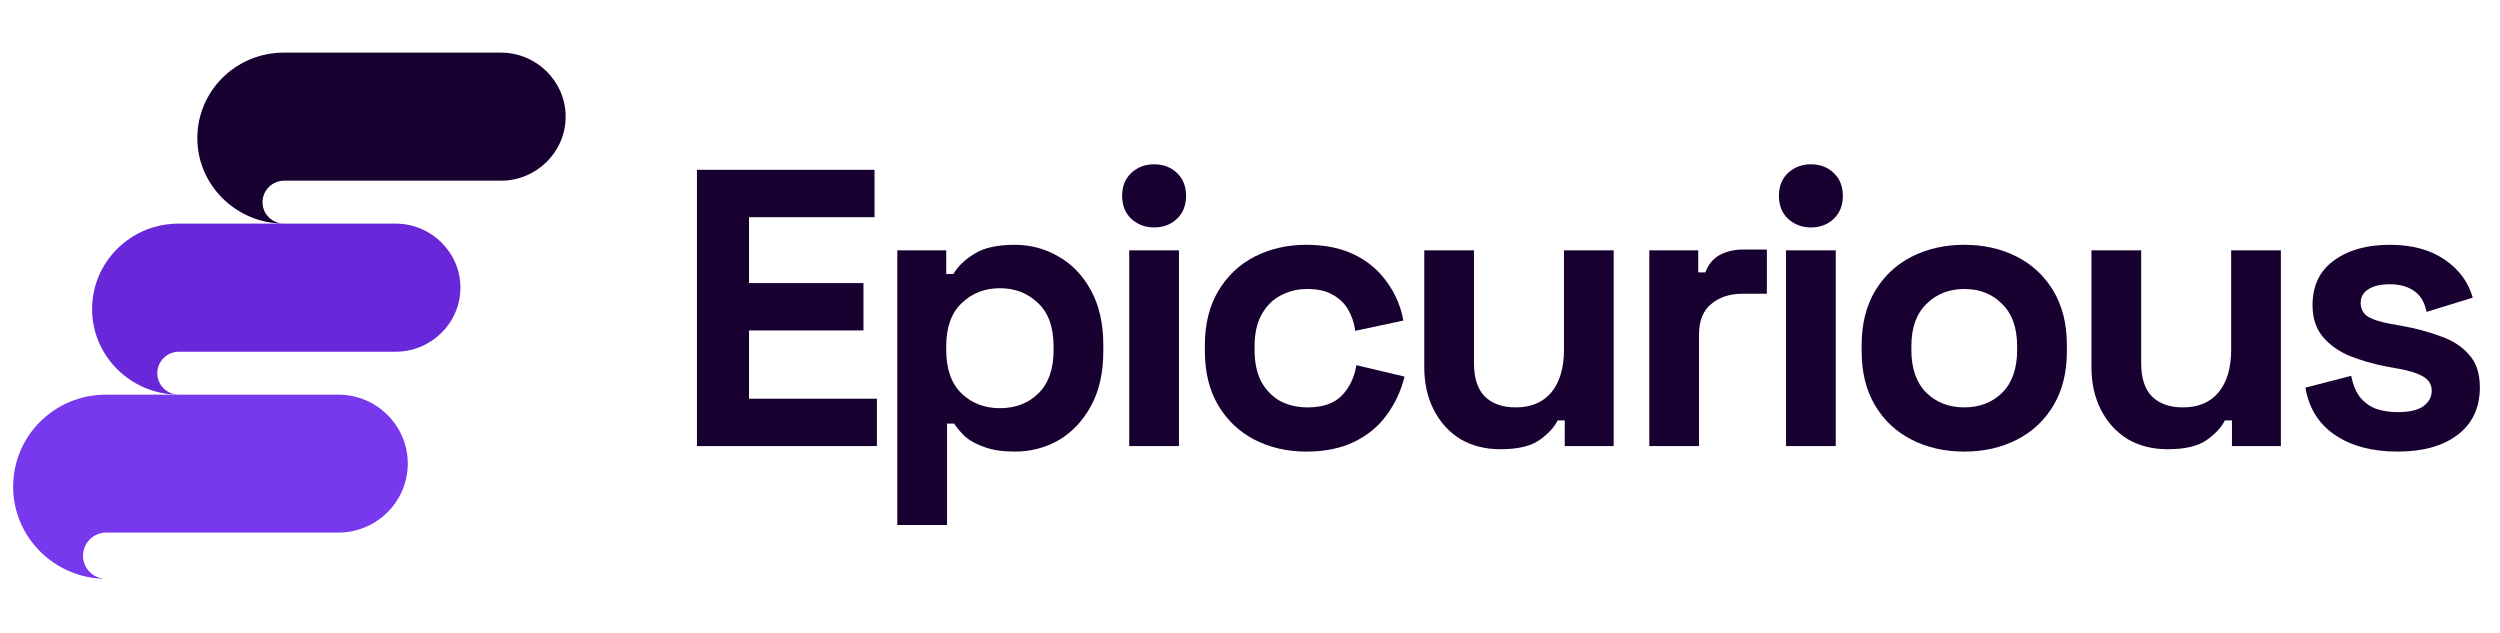 <svg width="162" height="41" viewBox="0 0 162 41" fill="none" xmlns="http://www.w3.org/2000/svg">
<path d="M18.395 3.41C15.293 3.41 12.787 5.885 12.787 8.95C12.787 11.992 15.293 14.468 18.372 14.491C17.608 14.468 17.011 13.855 17.011 13.1C17.011 12.346 17.632 11.709 18.419 11.709C21.761 11.709 29.184 11.709 32.454 11.709C34.769 11.709 36.654 9.846 36.654 7.559C36.654 5.272 34.769 3.41 32.454 3.41L18.395 3.41Z" fill="#180030"/>
<path d="M11.576 14.491C8.473 14.491 5.967 16.967 5.967 20.032C5.967 23.074 8.473 25.549 11.552 25.573C10.788 25.549 10.192 24.936 10.192 24.182C10.192 23.427 10.812 22.791 11.6 22.791C14.941 22.791 22.364 22.791 25.634 22.791C27.95 22.791 29.835 20.928 29.835 18.641C29.835 16.354 27.95 14.491 25.634 14.491L11.576 14.491Z" fill="#6927DA"/>
<path d="M6.862 25.573C3.538 25.573 0.852 28.239 0.852 31.54C0.852 34.815 3.538 37.481 6.836 37.507C6.018 37.481 5.379 36.821 5.379 36.009C5.379 35.196 6.044 34.511 6.888 34.511C10.468 34.511 18.421 34.511 21.924 34.511C24.405 34.511 26.425 32.505 26.425 30.042C26.425 27.579 24.405 25.573 21.924 25.573L6.862 25.573Z" fill="#7839EE"/>
<path d="M45.162 28.905V11.004H56.67V14.073H48.537V18.344H55.953V21.412H48.537V25.836H56.823V28.905H45.162Z" fill="#180030"/>
<path d="M58.145 34.02V16.221H61.316V17.755H61.777C62.067 17.261 62.518 16.826 63.132 16.451C63.746 16.059 64.624 15.863 65.766 15.863C66.789 15.863 67.735 16.119 68.605 16.63C69.474 17.125 70.173 17.858 70.702 18.829C71.23 19.801 71.494 20.978 71.494 22.358V22.768C71.494 24.149 71.23 25.325 70.702 26.297C70.173 27.268 69.474 28.01 68.605 28.522C67.735 29.016 66.789 29.263 65.766 29.263C64.999 29.263 64.351 29.169 63.823 28.982C63.311 28.811 62.893 28.59 62.569 28.317C62.263 28.027 62.015 27.737 61.828 27.448H61.368V34.02H58.145ZM64.794 26.45C65.8 26.45 66.627 26.135 67.275 25.504C67.94 24.856 68.272 23.919 68.272 22.691V22.435C68.272 21.208 67.94 20.279 67.275 19.648C66.61 19 65.783 18.676 64.794 18.676C63.806 18.676 62.979 19 62.314 19.648C61.649 20.279 61.316 21.208 61.316 22.435V22.691C61.316 23.919 61.649 24.856 62.314 25.504C62.979 26.135 63.806 26.45 64.794 26.45Z" fill="#180030"/>
<path d="M73.174 28.905V16.221H76.397V28.905H73.174ZM74.786 14.738C74.206 14.738 73.712 14.55 73.302 14.175C72.91 13.8 72.714 13.306 72.714 12.692C72.714 12.078 72.91 11.584 73.302 11.209C73.712 10.834 74.206 10.646 74.786 10.646C75.382 10.646 75.877 10.834 76.269 11.209C76.661 11.584 76.857 12.078 76.857 12.692C76.857 13.306 76.661 13.8 76.269 14.175C75.877 14.55 75.382 14.738 74.786 14.738Z" fill="#180030"/>
<path d="M84.647 29.263C83.42 29.263 82.303 29.008 81.297 28.496C80.308 27.985 79.524 27.243 78.944 26.271C78.365 25.299 78.075 24.123 78.075 22.742V22.384C78.075 21.003 78.365 19.827 78.944 18.855C79.524 17.883 80.308 17.142 81.297 16.63C82.303 16.119 83.42 15.863 84.647 15.863C85.858 15.863 86.897 16.076 87.767 16.502C88.636 16.928 89.335 17.517 89.864 18.267C90.409 19 90.768 19.835 90.938 20.773L87.818 21.438C87.75 20.926 87.597 20.466 87.358 20.057C87.119 19.648 86.778 19.324 86.335 19.085C85.909 18.846 85.372 18.727 84.724 18.727C84.076 18.727 83.488 18.872 82.959 19.162C82.448 19.435 82.039 19.852 81.732 20.415C81.442 20.96 81.297 21.634 81.297 22.435V22.691C81.297 23.492 81.442 24.174 81.732 24.737C82.039 25.282 82.448 25.7 82.959 25.99C83.488 26.263 84.076 26.399 84.724 26.399C85.696 26.399 86.429 26.152 86.923 25.657C87.435 25.146 87.758 24.481 87.895 23.663L91.015 24.404C90.793 25.308 90.409 26.135 89.864 26.885C89.335 27.618 88.636 28.198 87.767 28.624C86.897 29.05 85.858 29.263 84.647 29.263Z" fill="#180030"/>
<path d="M97.227 29.11C96.239 29.11 95.369 28.888 94.619 28.445C93.886 27.985 93.315 27.354 92.906 26.552C92.496 25.751 92.292 24.831 92.292 23.791V16.221H95.514V23.535C95.514 24.49 95.744 25.206 96.204 25.683C96.682 26.16 97.355 26.399 98.225 26.399C99.213 26.399 99.981 26.075 100.526 25.427C101.072 24.762 101.345 23.842 101.345 22.665V16.221H104.567V28.905H101.396V27.243H100.935C100.731 27.669 100.347 28.087 99.785 28.496C99.222 28.905 98.37 29.11 97.227 29.11Z" fill="#180030"/>
<path d="M106.874 28.905V16.221H110.045V17.653H110.505C110.693 17.142 111 16.767 111.426 16.528C111.869 16.289 112.38 16.17 112.96 16.17H114.494V19.034H112.909C112.091 19.034 111.417 19.256 110.889 19.699C110.36 20.125 110.096 20.79 110.096 21.694V28.905H106.874Z" fill="#180030"/>
<path d="M115.734 28.905V16.221H118.957V28.905H115.734ZM117.345 14.738C116.766 14.738 116.271 14.55 115.862 14.175C115.47 13.8 115.274 13.306 115.274 12.692C115.274 12.078 115.47 11.584 115.862 11.209C116.271 10.834 116.766 10.646 117.345 10.646C117.942 10.646 118.437 10.834 118.829 11.209C119.221 11.584 119.417 12.078 119.417 12.692C119.417 13.306 119.221 13.8 118.829 14.175C118.437 14.55 117.942 14.738 117.345 14.738Z" fill="#180030"/>
<path d="M127.284 29.263C126.022 29.263 124.888 29.008 123.883 28.496C122.877 27.985 122.084 27.243 121.504 26.271C120.925 25.299 120.635 24.132 120.635 22.768V22.358C120.635 20.995 120.925 19.827 121.504 18.855C122.084 17.883 122.877 17.142 123.883 16.63C124.888 16.119 126.022 15.863 127.284 15.863C128.545 15.863 129.679 16.119 130.685 16.63C131.691 17.142 132.484 17.883 133.063 18.855C133.643 19.827 133.933 20.995 133.933 22.358V22.768C133.933 24.132 133.643 25.299 133.063 26.271C132.484 27.243 131.691 27.985 130.685 28.496C129.679 29.008 128.545 29.263 127.284 29.263ZM127.284 26.399C128.273 26.399 129.091 26.084 129.739 25.453C130.387 24.805 130.71 23.884 130.71 22.691V22.435C130.71 21.242 130.387 20.33 129.739 19.699C129.108 19.051 128.29 18.727 127.284 18.727C126.295 18.727 125.477 19.051 124.829 19.699C124.181 20.33 123.857 21.242 123.857 22.435V22.691C123.857 23.884 124.181 24.805 124.829 25.453C125.477 26.084 126.295 26.399 127.284 26.399Z" fill="#180030"/>
<path d="M140.462 29.11C139.473 29.11 138.603 28.888 137.853 28.445C137.12 27.985 136.549 27.354 136.14 26.552C135.731 25.751 135.526 24.831 135.526 23.791V16.221H138.748V23.535C138.748 24.49 138.978 25.206 139.439 25.683C139.916 26.16 140.589 26.399 141.459 26.399C142.448 26.399 143.215 26.075 143.76 25.427C144.306 24.762 144.579 23.842 144.579 22.665V16.221H147.801V28.905H144.63V27.243H144.17C143.965 27.669 143.581 28.087 143.019 28.496C142.456 28.905 141.604 29.11 140.462 29.11Z" fill="#180030"/>
<path d="M155.376 29.263C153.722 29.263 152.367 28.905 151.31 28.189C150.253 27.473 149.614 26.45 149.392 25.12L152.358 24.353C152.478 24.95 152.674 25.419 152.947 25.76C153.236 26.101 153.586 26.348 153.995 26.501C154.421 26.638 154.882 26.706 155.376 26.706C156.126 26.706 156.68 26.578 157.038 26.322C157.396 26.049 157.575 25.717 157.575 25.325C157.575 24.933 157.405 24.634 157.064 24.43C156.723 24.208 156.177 24.029 155.427 23.893L154.711 23.765C153.825 23.595 153.015 23.364 152.282 23.075C151.549 22.768 150.96 22.35 150.517 21.822C150.074 21.293 149.852 20.611 149.852 19.776C149.852 18.514 150.313 17.551 151.233 16.886C152.154 16.204 153.364 15.863 154.865 15.863C156.28 15.863 157.456 16.178 158.394 16.809C159.331 17.44 159.945 18.267 160.235 19.29L157.243 20.21C157.106 19.562 156.825 19.102 156.399 18.829C155.99 18.557 155.478 18.42 154.865 18.42C154.251 18.42 153.782 18.531 153.458 18.753C153.134 18.957 152.972 19.247 152.972 19.622C152.972 20.031 153.143 20.338 153.484 20.543C153.825 20.73 154.285 20.875 154.865 20.978L155.581 21.105C156.535 21.276 157.396 21.506 158.163 21.796C158.948 22.069 159.561 22.469 160.005 22.998C160.465 23.509 160.695 24.208 160.695 25.095C160.695 26.425 160.209 27.456 159.237 28.189C158.283 28.905 156.996 29.263 155.376 29.263Z" fill="#180030"/>
</svg>
